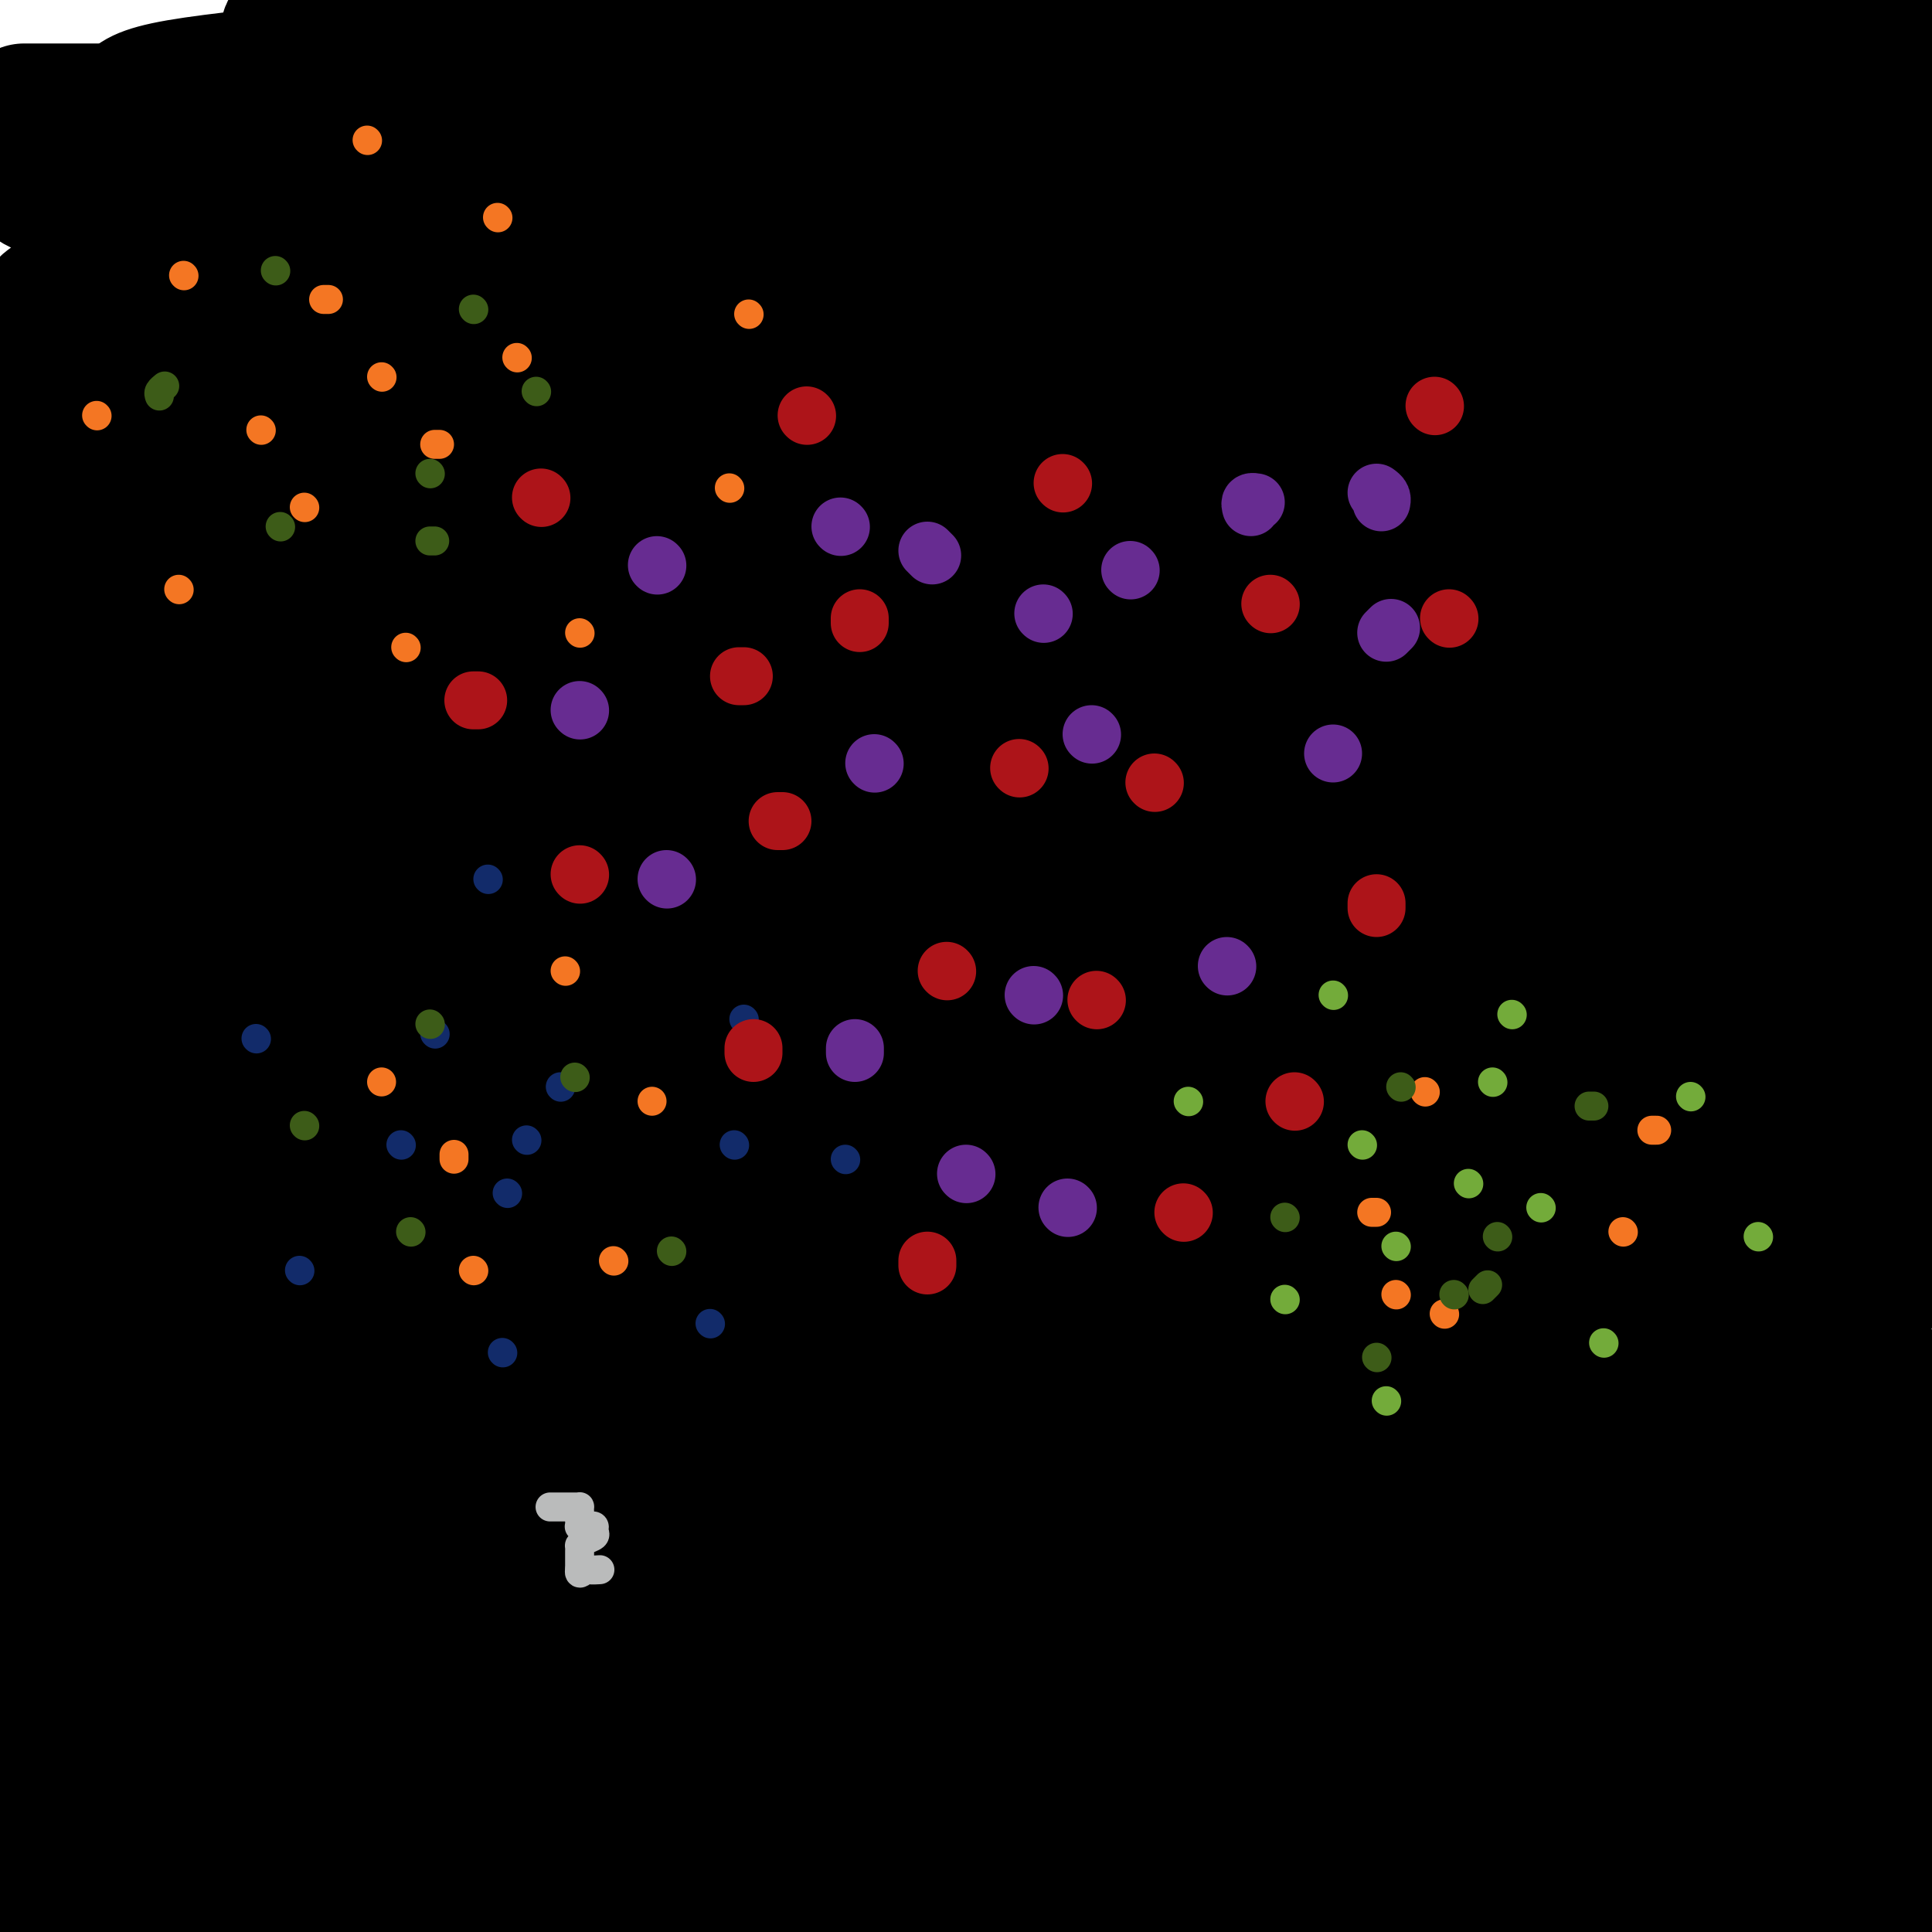 <svg viewBox='0 0 400 400' version='1.1' xmlns='http://www.w3.org/2000/svg' xmlns:xlink='http://www.w3.org/1999/xlink'><g fill='none' stroke='#000000' stroke-width='28' stroke-linecap='round' stroke-linejoin='round'><path d='M5,23c-0.013,-0.000 -0.026,-0.000 1,0c1.026,0.000 3.089,0.000 5,0c1.911,-0.000 3.668,-0.001 7,0c3.332,0.001 8.238,0.003 14,0c5.762,-0.003 12.379,-0.011 22,-1c9.621,-0.989 22.244,-2.959 36,-6c13.756,-3.041 28.645,-7.155 48,-11c19.355,-3.845 43.178,-7.423 67,-11'/><path d='M121,0c4.438,-0.244 8.876,-0.488 0,0c-8.876,0.488 -31.065,1.710 -43,3c-11.935,1.290 -13.617,2.650 -15,3c-1.383,0.350 -2.469,-0.311 -3,0c-0.531,0.311 -0.508,1.594 0,2c0.508,0.406 1.499,-0.064 7,0c5.501,0.064 15.510,0.661 27,1c11.490,0.339 24.461,0.421 40,0c15.539,-0.421 33.645,-1.344 53,-3c19.355,-1.656 39.959,-4.045 58,-6c18.041,-1.955 33.521,-3.478 49,-5'/><path d='M232,5c11.022,-0.470 22.044,-0.941 0,0c-22.044,0.941 -77.153,3.293 -109,5c-31.847,1.707 -40.431,2.768 -52,4c-11.569,1.232 -26.123,2.635 -34,4c-7.877,1.365 -9.078,2.692 -10,4c-0.922,1.308 -1.565,2.597 1,4c2.565,1.403 8.339,2.920 18,4c9.661,1.080 23.209,1.724 42,2c18.791,0.276 42.823,0.183 67,0c24.177,-0.183 48.497,-0.455 72,-1c23.503,-0.545 46.190,-1.362 69,-5c22.810,-3.638 45.743,-10.098 56,-13c10.257,-2.902 7.836,-2.247 6,-2c-1.836,0.247 -3.089,0.085 -11,0c-7.911,-0.085 -22.482,-0.094 -44,0c-21.518,0.094 -49.985,0.292 -76,0c-26.015,-0.292 -49.579,-1.075 -73,0c-23.421,1.075 -46.700,4.008 -64,7c-17.300,2.992 -28.621,6.042 -35,8c-6.379,1.958 -7.816,2.823 -10,4c-2.184,1.177 -5.113,2.668 1,4c6.113,1.332 21.270,2.507 38,3c16.730,0.493 35.033,0.304 58,0c22.967,-0.304 50.597,-0.724 76,-2c25.403,-1.276 48.581,-3.407 71,-6c22.419,-2.593 44.081,-5.647 54,-7c9.919,-1.353 8.094,-1.003 9,-1c0.906,0.003 4.541,-0.339 -4,1c-8.541,1.339 -29.258,4.359 -49,6c-19.742,1.641 -38.507,1.903 -73,2c-34.493,0.097 -84.712,0.028 -118,0c-33.288,-0.028 -49.644,-0.014 -66,0'/><path d='M42,30c-46.478,1.375 -34.172,3.812 -31,5c3.172,1.188 -2.790,1.128 -4,2c-1.210,0.872 2.332,2.676 11,4c8.668,1.324 22.462,2.169 41,3c18.538,0.831 41.818,1.648 66,2c24.182,0.352 49.265,0.239 71,0c21.735,-0.239 40.123,-0.603 52,-1c11.877,-0.397 17.244,-0.828 21,-1c3.756,-0.172 5.900,-0.086 -2,0c-7.900,0.086 -25.844,0.173 -48,1c-22.156,0.827 -48.524,2.395 -72,3c-23.476,0.605 -44.059,0.247 -64,2c-19.941,1.753 -39.238,5.619 -51,8c-11.762,2.381 -15.988,3.279 -19,4c-3.012,0.721 -4.808,1.265 -1,2c3.808,0.735 13.222,1.661 27,2c13.778,0.339 31.920,0.091 75,0c43.080,-0.091 111.099,-0.024 159,0c47.901,0.024 75.686,0.007 97,0c21.314,-0.007 36.157,-0.003 51,0'/><path d='M324,77c9.878,-0.451 19.756,-0.903 0,0c-19.756,0.903 -69.145,3.160 -111,4c-41.855,0.840 -76.176,0.264 -106,0c-29.824,-0.264 -55.150,-0.214 -73,0c-17.850,0.214 -28.224,0.593 -32,1c-3.776,0.407 -0.955,0.843 9,1c9.955,0.157 27.044,0.035 52,0c24.956,-0.035 57.778,0.018 92,0c34.222,-0.018 69.845,-0.108 103,0c33.155,0.108 63.842,0.414 85,0c21.158,-0.414 32.788,-1.548 34,-2c1.212,-0.452 -7.993,-0.223 -9,0c-1.007,0.223 6.184,0.441 -28,0c-34.184,-0.441 -109.742,-1.542 -162,-3c-52.258,-1.458 -81.217,-3.274 -108,-4c-26.783,-0.726 -51.392,-0.363 -76,0'/><path d='M12,85c-9.133,-0.333 -18.265,-0.666 0,0c18.265,0.666 63.928,2.330 102,3c38.072,0.670 68.552,0.345 113,0c44.448,-0.345 102.863,-0.712 130,0c27.137,0.712 22.995,2.502 22,4c-0.995,1.498 1.158,2.706 -9,4c-10.158,1.294 -32.626,2.676 -62,4c-29.374,1.324 -65.656,2.589 -100,3c-34.344,0.411 -66.752,-0.034 -97,-1c-30.248,-0.966 -58.336,-2.455 -76,-3c-17.664,-0.545 -24.902,-0.146 -28,0c-3.098,0.146 -2.054,0.039 -2,0c0.054,-0.039 -0.881,-0.010 29,0c29.881,0.010 90.579,-0.000 135,0c44.421,0.000 72.565,0.011 103,0c30.435,-0.011 63.163,-0.045 84,0c20.837,0.045 29.785,0.167 35,0c5.215,-0.167 6.699,-0.625 0,1c-6.699,1.625 -21.581,5.332 -46,8c-24.419,2.668 -58.373,4.296 -94,6c-35.627,1.704 -72.925,3.483 -106,4c-33.075,0.517 -61.927,-0.229 -87,0c-25.073,0.229 -46.366,1.434 -55,2c-8.634,0.566 -4.610,0.493 1,1c5.610,0.507 12.806,1.593 32,2c19.194,0.407 50.384,0.136 84,0c33.616,-0.136 69.656,-0.137 103,0c33.344,0.137 63.990,0.412 83,1c19.010,0.588 26.384,1.487 34,2c7.616,0.513 15.473,0.638 1,4c-14.473,3.362 -51.278,9.961 -87,13c-35.722,3.039 -70.361,2.520 -105,2'/><path d='M149,145c-35.267,-0.756 -70.933,-3.644 -98,-5c-27.067,-1.356 -45.533,-1.178 -64,-1'/><path d='M8,145c-7.597,-0.390 -15.194,-0.781 0,0c15.194,0.781 53.180,2.733 89,4c35.820,1.267 69.476,1.850 103,2c33.524,0.150 66.917,-0.131 89,0c22.083,0.131 32.856,0.676 38,2c5.144,1.324 4.657,3.427 -6,6c-10.657,2.573 -31.485,5.618 -59,7c-27.515,1.382 -61.715,1.103 -97,1c-35.285,-0.103 -71.653,-0.029 -100,0c-28.347,0.029 -48.674,0.015 -69,0'/><path d='M36,169c-6.570,-0.002 -13.140,-0.004 0,0c13.140,0.004 45.990,0.014 95,0c49.010,-0.014 114.180,-0.053 152,0c37.820,0.053 48.289,0.196 55,0c6.711,-0.196 9.663,-0.732 11,0c1.337,0.732 1.057,2.732 -14,4c-15.057,1.268 -44.892,1.804 -77,2c-32.108,0.196 -66.491,0.053 -102,0c-35.509,-0.053 -72.146,-0.015 -99,0c-26.854,0.015 -43.927,0.008 -61,0'/><path d='M67,178c-9.667,0.003 -19.334,0.005 0,0c19.334,-0.005 67.669,-0.019 111,0c43.331,0.019 81.660,0.071 115,0c33.340,-0.071 61.693,-0.264 77,0c15.307,0.264 17.568,0.984 17,2c-0.568,1.016 -3.964,2.327 -17,4c-13.036,1.673 -35.711,3.706 -81,5c-45.289,1.294 -113.193,1.848 -159,2c-45.807,0.152 -69.516,-0.100 -88,0c-18.484,0.100 -31.742,0.550 -45,1'/><path d='M9,199c-4.938,-0.393 -9.876,-0.785 0,0c9.876,0.785 34.568,2.748 67,4c32.432,1.252 72.606,1.791 113,2c40.394,0.209 81.009,0.086 114,0c32.991,-0.086 58.359,-0.136 73,0c14.641,0.136 18.555,0.459 14,2c-4.555,1.541 -17.580,4.300 -43,6c-25.420,1.700 -63.236,2.342 -104,3c-40.764,0.658 -84.475,1.331 -128,0c-43.525,-1.331 -86.864,-4.666 -116,-7c-29.136,-2.334 -44.068,-3.667 -59,-5'/><path d='M-1,208c-7.069,-0.228 -14.138,-0.456 0,0c14.138,0.456 49.482,1.597 106,2c56.518,0.403 134.211,0.069 183,0c48.789,-0.069 68.674,0.126 82,1c13.326,0.874 20.093,2.427 22,4c1.907,1.573 -1.044,3.167 -18,5c-16.956,1.833 -47.916,3.904 -85,5c-37.084,1.096 -80.292,1.218 -125,0c-44.708,-1.218 -90.917,-3.777 -127,-5c-36.083,-1.223 -62.042,-1.112 -88,-1'/><path d='M37,232c-9.283,-0.552 -18.566,-1.103 0,0c18.566,1.103 64.982,3.862 107,5c42.018,1.138 79.639,0.657 113,1c33.361,0.343 62.462,1.511 78,3c15.538,1.489 17.514,3.300 18,5c0.486,1.700 -0.517,3.289 -15,6c-14.483,2.711 -42.446,6.544 -72,9c-29.554,2.456 -60.699,3.534 -105,2c-44.301,-1.534 -101.759,-5.679 -129,-8c-27.241,-2.321 -24.265,-2.817 -24,-3c0.265,-0.183 -2.182,-0.052 0,0c2.182,0.052 8.992,0.026 25,0c16.008,-0.026 41.213,-0.051 71,0c29.787,0.051 64.157,0.178 97,0c32.843,-0.178 64.161,-0.661 86,0c21.839,0.661 34.200,2.466 40,5c5.800,2.534 5.037,5.798 -9,9c-14.037,3.202 -41.350,6.343 -73,9c-31.650,2.657 -67.636,4.831 -102,5c-34.364,0.169 -67.104,-1.666 -91,-4c-23.896,-2.334 -38.948,-5.167 -54,-8'/><path d='M-1,267c-4.808,0.004 -9.615,0.007 0,0c9.615,-0.007 33.654,-0.026 59,0c25.346,0.026 52.000,0.095 99,0c47.000,-0.095 114.345,-0.356 153,1c38.655,1.356 48.620,4.329 55,6c6.380,1.671 9.175,2.041 7,4c-2.175,1.959 -9.318,5.509 -32,8c-22.682,2.491 -60.902,3.925 -99,5c-38.098,1.075 -76.075,1.792 -112,2c-35.925,0.208 -69.798,-0.091 -89,0c-19.202,0.091 -23.734,0.573 -28,1c-4.266,0.427 -8.267,0.800 -2,2c6.267,1.200 22.803,3.227 49,4c26.197,0.773 62.056,0.291 99,0c36.944,-0.291 74.973,-0.393 109,0c34.027,0.393 64.051,1.279 84,2c19.949,0.721 29.821,1.276 35,2c5.179,0.724 5.665,1.616 1,3c-4.665,1.384 -14.481,3.260 -36,5c-21.519,1.740 -54.742,3.345 -89,4c-34.258,0.655 -69.551,0.361 -100,0c-30.449,-0.361 -56.053,-0.791 -75,-1c-18.947,-0.209 -31.236,-0.199 -36,0c-4.764,0.199 -2.003,0.586 1,2c3.003,1.414 6.249,3.855 19,6c12.751,2.145 35.006,3.995 61,5c25.994,1.005 55.728,1.165 86,1c30.272,-0.165 61.081,-0.655 85,0c23.919,0.655 40.947,2.454 46,5c5.053,2.546 -1.870,5.839 -3,8c-1.130,2.161 3.534,3.189 -23,5c-26.534,1.811 -84.267,4.406 -142,7'/><path d='M181,354c-42.933,0.644 -79.267,-1.244 -109,-3c-29.733,-1.756 -52.867,-3.378 -76,-5'/><path d='M0,347c-5.042,-1.003 -10.085,-2.006 0,0c10.085,2.006 35.297,7.022 61,10c25.703,2.978 51.895,3.917 94,8c42.105,4.083 100.121,11.311 130,16c29.879,4.689 31.621,6.839 35,9c3.379,2.161 8.394,4.332 0,6c-8.394,1.668 -30.197,2.834 -52,4'/><path d='M174,399c9.289,1.356 18.578,2.711 0,0c-18.578,-2.711 -65.022,-9.489 -100,-16c-34.978,-6.511 -58.489,-12.756 -82,-19'/><path d='M85,373c-9.734,-0.113 -19.469,-0.227 0,0c19.469,0.227 68.140,0.793 106,1c37.860,0.207 64.908,0.054 84,0c19.092,-0.054 30.228,-0.009 36,0c5.772,0.009 6.181,-0.016 5,0c-1.181,0.016 -3.953,0.075 -18,0c-14.047,-0.075 -39.369,-0.284 -65,0c-25.631,0.284 -51.570,1.061 -86,-1c-34.430,-2.061 -77.350,-6.961 -96,-9c-18.650,-2.039 -13.029,-1.219 -12,-1c1.029,0.219 -2.534,-0.165 -3,0c-0.466,0.165 2.164,0.880 15,1c12.836,0.120 35.878,-0.354 62,0c26.122,0.354 55.322,1.535 83,3c27.678,1.465 53.832,3.215 71,5c17.168,1.785 25.351,3.606 34,6c8.649,2.394 17.765,5.359 0,8c-17.765,2.641 -62.412,4.956 -98,5c-35.588,0.044 -62.116,-2.184 -90,-7c-27.884,-4.816 -57.123,-12.220 -77,-17c-19.877,-4.780 -30.394,-6.937 -36,-8c-5.606,-1.063 -6.303,-1.031 -7,-1'/><path d='M44,364c-8.255,-0.433 -16.509,-0.866 0,0c16.509,0.866 57.782,3.031 93,5c35.218,1.969 64.381,3.742 96,8c31.619,4.258 65.695,10.999 80,14c14.305,3.001 8.838,2.260 3,3c-5.838,0.740 -12.048,2.961 -32,4c-19.952,1.039 -53.647,0.897 -88,-1c-34.353,-1.897 -69.364,-5.549 -102,-11c-32.636,-5.451 -62.896,-12.700 -82,-17c-19.104,-4.300 -27.052,-5.650 -35,-7'/><path d='M90,378c-9.716,-0.754 -19.432,-1.509 0,0c19.432,1.509 68.013,5.281 110,8c41.987,2.719 77.381,4.386 109,5c31.619,0.614 59.463,0.175 75,0c15.537,-0.175 18.769,-0.088 22,0'/><path d='M367,391c8.360,0.726 16.720,1.452 0,0c-16.720,-1.452 -58.520,-5.083 -95,-9c-36.480,-3.917 -67.641,-8.121 -101,-12c-33.359,-3.879 -68.916,-7.432 -84,-9c-15.084,-1.568 -9.695,-1.152 -6,-1c3.695,0.152 5.697,0.041 16,0c10.303,-0.041 28.907,-0.011 55,0c26.093,0.011 59.674,0.003 94,0c34.326,-0.003 69.395,-0.001 96,0c26.605,0.001 44.744,0.000 54,0c9.256,-0.000 9.628,-0.000 10,0'/><path d='M295,355c9.499,1.423 18.997,2.847 0,0c-18.997,-2.847 -66.491,-9.964 -105,-16c-38.509,-6.036 -68.033,-10.990 -83,-13c-14.967,-2.010 -15.378,-1.074 -18,-1c-2.622,0.074 -7.454,-0.712 -6,-1c1.454,-0.288 9.196,-0.077 22,0c12.804,0.077 30.671,0.020 70,0c39.329,-0.020 100.119,-0.002 137,0c36.881,0.002 49.852,-0.013 58,0c8.148,0.013 11.474,0.053 13,1c1.526,0.947 1.251,2.801 -9,4c-10.251,1.199 -30.478,1.742 -57,3c-26.522,1.258 -59.337,3.232 -90,2c-30.663,-1.232 -59.172,-5.669 -82,-10c-22.828,-4.331 -39.975,-8.555 -47,-10c-7.025,-1.445 -3.927,-0.111 -1,0c2.927,0.111 5.682,-1.003 13,-3c7.318,-1.997 19.200,-4.879 52,-14c32.800,-9.121 86.519,-24.482 122,-34c35.481,-9.518 52.723,-13.192 66,-17c13.277,-3.808 22.590,-7.751 27,-10c4.410,-2.249 3.916,-2.804 4,-3c0.084,-0.196 0.744,-0.035 1,0c0.256,0.035 0.107,-0.058 0,2c-0.107,2.058 -0.174,6.265 -1,11c-0.826,4.735 -2.413,9.998 -3,15c-0.587,5.002 -0.175,9.744 0,13c0.175,3.256 0.113,5.027 0,6c-0.113,0.973 -0.278,1.147 0,1c0.278,-0.147 0.998,-0.617 2,-3c1.002,-2.383 2.286,-6.681 3,-13c0.714,-6.319 0.857,-14.660 1,-23'/><path d='M384,242c-0.402,-9.391 -1.908,-21.369 -6,-37c-4.092,-15.631 -10.772,-34.915 -17,-52c-6.228,-17.085 -12.006,-31.972 -16,-44c-3.994,-12.028 -6.205,-21.198 -7,-25c-0.795,-3.802 -0.175,-2.238 0,-2c0.175,0.238 -0.096,-0.852 0,1c0.096,1.852 0.560,6.645 3,16c2.440,9.355 6.856,23.274 11,40c4.144,16.726 8.016,36.261 13,53c4.984,16.739 11.078,30.681 16,41c4.922,10.319 8.670,17.013 11,21c2.330,3.987 3.243,5.266 4,6c0.757,0.734 1.359,0.924 2,1c0.641,0.076 1.320,0.038 2,0'/><path d='M393,82c0.350,1.247 0.701,2.495 0,0c-0.701,-2.495 -2.453,-8.732 -3,-11c-0.547,-2.268 0.111,-0.567 0,3c-0.111,3.567 -0.991,8.999 0,17c0.991,8.001 3.855,18.572 7,30c3.145,11.428 6.573,23.714 10,36'/><path d='M399,96c0.790,1.929 1.581,3.858 0,0c-1.581,-3.858 -5.532,-13.502 -7,-17c-1.468,-3.498 -0.453,-0.850 0,0c0.453,0.850 0.342,-0.097 0,0c-0.342,0.097 -0.917,1.237 -1,5c-0.083,3.763 0.325,10.147 1,17c0.675,6.853 1.618,14.174 2,22c0.382,7.826 0.202,16.158 0,27c-0.202,10.842 -0.425,24.195 0,30c0.425,5.805 1.499,4.063 2,4c0.501,-0.063 0.429,1.553 1,0c0.571,-1.553 1.786,-6.277 3,-11'/><path d='M395,91c0.626,1.958 1.251,3.916 0,0c-1.251,-3.916 -4.379,-13.704 -6,-19c-1.621,-5.296 -1.735,-6.098 -2,-7c-0.265,-0.902 -0.682,-1.904 0,3c0.682,4.904 2.462,15.715 3,26c0.538,10.285 -0.164,20.043 0,33c0.164,12.957 1.196,29.112 2,45c0.804,15.888 1.380,31.508 2,41c0.620,9.492 1.284,12.855 2,15c0.716,2.145 1.483,3.073 2,3c0.517,-0.073 0.784,-1.148 1,-6c0.216,-4.852 0.381,-13.481 -1,-24c-1.381,-10.519 -4.307,-22.927 -9,-42c-4.693,-19.073 -11.153,-44.809 -15,-59c-3.847,-14.191 -5.083,-16.835 -6,-19c-0.917,-2.165 -1.517,-3.851 -2,-5c-0.483,-1.149 -0.850,-1.761 -1,0c-0.150,1.761 -0.082,5.896 0,12c0.082,6.104 0.179,14.179 0,22c-0.179,7.821 -0.633,15.389 -2,23c-1.367,7.611 -3.649,15.266 -5,20c-1.351,4.734 -1.773,6.546 -2,8c-0.227,1.454 -0.258,2.550 0,0c0.258,-2.550 0.804,-8.745 1,-16c0.196,-7.255 0.041,-15.571 0,-24c-0.041,-8.429 0.031,-16.972 0,-25c-0.031,-8.028 -0.164,-15.540 0,-22c0.164,-6.460 0.627,-11.869 1,-16c0.373,-4.131 0.657,-6.984 1,-9c0.343,-2.016 0.746,-3.197 1,-4c0.254,-0.803 0.358,-1.230 -4,0c-4.358,1.230 -13.179,4.115 -22,7'/><path d='M334,52c-10.294,2.639 -23.029,5.738 -35,9c-11.971,3.262 -23.178,6.687 -31,9c-7.822,2.313 -12.258,3.515 -14,4c-1.742,0.485 -0.788,0.255 0,0c0.788,-0.255 1.411,-0.534 1,-1c-0.411,-0.466 -1.856,-1.117 3,-3c4.856,-1.883 16.014,-4.996 27,-8c10.986,-3.004 21.800,-5.898 35,-9c13.200,-3.102 28.785,-6.412 41,-9c12.215,-2.588 21.062,-4.454 27,-6c5.938,-1.546 8.969,-2.773 12,-4'/><path d='M379,30c3.902,-0.195 7.805,-0.390 0,0c-7.805,0.390 -27.317,1.365 -45,2c-17.683,0.635 -33.539,0.929 -47,2c-13.461,1.071 -24.529,2.918 -32,4c-7.471,1.082 -11.345,1.400 -13,2c-1.655,0.600 -1.092,1.482 2,1c3.092,-0.482 8.711,-2.330 16,-5c7.289,-2.670 16.248,-6.164 27,-9c10.752,-2.836 23.297,-5.015 33,-7c9.703,-1.985 16.564,-3.775 22,-6c5.436,-2.225 9.448,-4.884 11,-6c1.552,-1.116 0.643,-0.690 1,-1c0.357,-0.310 1.978,-1.358 0,0c-1.978,1.358 -7.557,5.122 -11,8c-3.443,2.878 -4.749,4.872 -6,7c-1.251,2.128 -2.445,4.391 -3,6c-0.555,1.609 -0.470,2.564 0,2c0.470,-0.564 1.325,-2.648 2,-4c0.675,-1.352 1.171,-1.971 2,-3c0.829,-1.029 1.993,-2.469 4,-5c2.007,-2.531 4.859,-6.152 9,-10c4.141,-3.848 9.570,-7.924 15,-12'/><path d='M384,1c0.057,-0.365 0.113,-0.730 0,0c-0.113,0.730 -0.396,2.555 -1,4c-0.604,1.445 -1.530,2.511 -2,4c-0.470,1.489 -0.486,3.403 -1,5c-0.514,1.597 -1.526,2.877 -2,4c-0.474,1.123 -0.408,2.088 0,2c0.408,-0.088 1.159,-1.228 2,-3c0.841,-1.772 1.772,-4.176 3,-6c1.228,-1.824 2.754,-3.068 4,-5c1.246,-1.932 2.213,-4.552 3,-6c0.787,-1.448 1.393,-1.724 2,-2'/><path d='M392,2c0.114,-0.842 0.228,-1.684 0,0c-0.228,1.684 -0.797,5.893 -1,11c-0.203,5.107 -0.038,11.110 0,16c0.038,4.890 -0.050,8.665 1,12c1.050,3.335 3.237,6.231 4,8c0.763,1.769 0.101,2.412 0,3c-0.101,0.588 0.357,1.120 1,0c0.643,-1.120 1.469,-3.891 2,-6c0.531,-2.109 0.765,-3.554 1,-5'/><path d='M399,23c0.526,-0.704 1.051,-1.408 0,0c-1.051,1.408 -3.679,4.929 -6,10c-2.321,5.071 -4.336,11.693 -6,19c-1.664,7.307 -2.978,15.300 -4,27c-1.022,11.700 -1.752,27.108 -2,45c-0.248,17.892 -0.013,38.268 0,57c0.013,18.732 -0.197,35.820 0,49c0.197,13.180 0.800,22.454 2,31c1.200,8.546 2.997,16.366 4,20c1.003,3.634 1.211,3.083 1,4c-0.211,0.917 -0.842,3.303 0,5c0.842,1.697 3.157,2.705 4,4c0.843,1.295 0.215,2.876 0,4c-0.215,1.124 -0.016,1.791 0,2c0.016,0.209 -0.153,-0.041 0,0c0.153,0.041 0.626,0.375 1,1c0.374,0.625 0.650,1.543 1,2c0.350,0.457 0.774,0.452 1,2c0.226,1.548 0.253,4.647 1,7c0.747,2.353 2.213,3.958 3,5c0.787,1.042 0.893,1.521 1,2'/><path d='M396,335c0.535,0.895 1.070,1.789 0,0c-1.070,-1.789 -3.744,-6.263 -6,-10c-2.256,-3.737 -4.093,-6.739 -5,-8c-0.907,-1.261 -0.885,-0.781 -1,0c-0.115,0.781 -0.367,1.863 0,5c0.367,3.137 1.351,8.328 2,14c0.649,5.672 0.961,11.825 1,20c0.039,8.175 -0.195,18.373 0,25c0.195,6.627 0.821,9.685 1,11c0.179,1.315 -0.088,0.888 0,1c0.088,0.112 0.532,0.763 1,1c0.468,0.237 0.958,0.061 1,0c0.042,-0.061 -0.366,-0.005 0,-2c0.366,-1.995 1.507,-6.039 0,-12c-1.507,-5.961 -5.660,-13.837 -8,-18c-2.340,-4.163 -2.865,-4.614 -4,-5c-1.135,-0.386 -2.878,-0.709 -4,-1c-1.122,-0.291 -1.623,-0.550 -3,0c-1.377,0.550 -3.630,1.910 -6,4c-2.370,2.090 -4.858,4.909 -9,7c-4.142,2.091 -9.938,3.455 -15,6c-5.062,2.545 -9.391,6.272 -12,9c-2.609,2.728 -3.497,4.455 -4,5c-0.503,0.545 -0.621,-0.094 -1,0c-0.379,0.094 -1.020,0.922 2,-1c3.020,-1.922 9.702,-6.592 15,-10c5.298,-3.408 9.214,-5.553 13,-7c3.786,-1.447 7.442,-2.197 11,-3c3.558,-0.803 7.016,-1.658 9,-2c1.984,-0.342 2.492,-0.171 3,0'/><path d='M377,364c3.899,-1.020 2.146,-1.070 1,0c-1.146,1.070 -1.684,3.260 -4,5c-2.316,1.740 -6.411,3.028 -13,5c-6.589,1.972 -15.673,4.626 -21,6c-5.327,1.374 -6.896,1.466 -8,1c-1.104,-0.466 -1.742,-1.490 0,-3c1.742,-1.510 5.865,-3.506 11,-5c5.135,-1.494 11.280,-2.484 17,-4c5.720,-1.516 11.013,-3.557 15,-5c3.987,-1.443 6.668,-2.289 8,-4c1.332,-1.711 1.315,-4.288 2,-7c0.685,-2.712 2.070,-5.558 -1,-13c-3.070,-7.442 -10.597,-19.481 -16,-28c-5.403,-8.519 -8.682,-13.517 -12,-18c-3.318,-4.483 -6.673,-8.451 -9,-12c-2.327,-3.549 -3.625,-6.680 -4,-9c-0.375,-2.320 0.173,-3.829 0,-6c-0.173,-2.171 -1.068,-5.002 0,-8c1.068,-2.998 4.100,-6.161 6,-8c1.900,-1.839 2.667,-2.353 3,-3c0.333,-0.647 0.231,-1.427 0,-1c-0.231,0.427 -0.591,2.060 -1,3c-0.409,0.940 -0.866,1.188 -2,2c-1.134,0.812 -2.943,2.187 -4,3c-1.057,0.813 -1.361,1.065 -1,1c0.361,-0.065 1.389,-0.447 4,-2c2.611,-1.553 6.806,-4.276 11,-7'/><path d='M359,247c5.864,-3.299 13.523,-7.548 18,-10c4.477,-2.452 5.770,-3.108 6,-3c0.230,0.108 -0.605,0.980 -2,3c-1.395,2.020 -3.349,5.187 -7,9c-3.651,3.813 -8.998,8.270 -16,14c-7.002,5.730 -15.661,12.733 -29,20c-13.339,7.267 -31.360,14.799 -47,20c-15.640,5.201 -28.899,8.071 -55,10c-26.101,1.929 -65.043,2.918 -88,3c-22.957,0.082 -29.927,-0.744 -36,-1c-6.073,-0.256 -11.249,0.056 -15,0c-3.751,-0.056 -6.078,-0.482 -10,0c-3.922,0.482 -9.439,1.870 -15,4c-5.561,2.130 -11.168,5.003 -17,7c-5.832,1.997 -11.890,3.120 -16,4c-4.110,0.880 -6.271,1.517 -7,2c-0.729,0.483 -0.027,0.812 0,1c0.027,0.188 -0.623,0.235 -1,0c-0.377,-0.235 -0.483,-0.754 -1,-1c-0.517,-0.246 -1.447,-0.220 -2,0c-0.553,0.220 -0.729,0.634 -1,1c-0.271,0.366 -0.635,0.683 -1,1'/><path d='M17,331c-10.094,2.897 -4.829,0.641 -3,0c1.829,-0.641 0.221,0.333 1,0c0.779,-0.333 3.944,-1.972 7,-4c3.056,-2.028 6.003,-4.446 8,-6c1.997,-1.554 3.042,-2.245 4,-3c0.958,-0.755 1.827,-1.573 2,-2c0.173,-0.427 -0.352,-0.461 -1,0c-0.648,0.461 -1.419,1.417 -3,2c-1.581,0.583 -3.972,0.794 -5,1c-1.028,0.206 -0.691,0.409 -1,0c-0.309,-0.409 -1.262,-1.429 -3,-2c-1.738,-0.571 -4.259,-0.692 -6,-1c-1.741,-0.308 -2.702,-0.803 -3,-1c-0.298,-0.197 0.067,-0.095 0,0c-0.067,0.095 -0.565,0.182 -1,0c-0.435,-0.182 -0.806,-0.635 -1,-1c-0.194,-0.365 -0.209,-0.643 0,-1c0.209,-0.357 0.643,-0.792 1,-1c0.357,-0.208 0.638,-0.187 1,0c0.362,0.187 0.804,0.540 1,1c0.196,0.460 0.147,1.026 1,2c0.853,0.974 2.608,2.355 4,4c1.392,1.645 2.420,3.554 3,5c0.580,1.446 0.712,2.429 1,3c0.288,0.571 0.731,0.731 1,1c0.269,0.269 0.362,0.648 0,1c-0.362,0.352 -1.181,0.676 -2,1'/><path d='M23,330c0.467,1.881 0.135,1.085 0,1c-0.135,-0.085 -0.074,0.543 0,1c0.074,0.457 0.162,0.743 0,1c-0.162,0.257 -0.573,0.486 0,1c0.573,0.514 2.129,1.315 5,2c2.871,0.685 7.057,1.255 12,2c4.943,0.745 10.643,1.664 17,2c6.357,0.336 13.372,0.090 23,0c9.628,-0.090 21.870,-0.024 34,0c12.130,0.024 24.150,0.006 34,0c9.850,-0.006 17.531,-0.002 21,0c3.469,0.002 2.727,0.001 3,0c0.273,-0.001 1.562,-0.001 2,0c0.438,0.001 0.024,0.002 -1,0c-1.024,-0.002 -2.657,-0.008 -4,0c-1.343,0.008 -2.394,0.031 -6,0c-3.606,-0.031 -9.765,-0.115 -16,0c-6.235,0.115 -12.546,0.430 -18,0c-5.454,-0.430 -10.050,-1.603 -12,-2c-1.950,-0.397 -1.254,-0.016 -1,0c0.254,0.016 0.065,-0.334 3,-1c2.935,-0.666 8.995,-1.649 19,-2c10.005,-0.351 23.955,-0.070 41,0c17.045,0.070 37.186,-0.073 57,0c19.814,0.073 39.301,0.360 57,1c17.699,0.640 33.611,1.634 45,3c11.389,1.366 18.254,3.105 22,4c3.746,0.895 4.373,0.948 5,1'/><path d='M365,344c5.782,0.915 6.736,0.704 -1,0c-7.736,-0.704 -24.161,-1.901 -38,-2c-13.839,-0.099 -25.093,0.901 -38,0c-12.907,-0.901 -27.467,-3.701 -38,-5c-10.533,-1.299 -17.038,-1.096 -21,-1c-3.962,0.096 -5.380,0.086 -6,0c-0.620,-0.086 -0.441,-0.247 0,0c0.441,0.247 1.145,0.901 4,2c2.855,1.099 7.861,2.642 18,4c10.139,1.358 25.410,2.532 33,3c7.590,0.468 7.500,0.232 10,0c2.500,-0.232 7.589,-0.458 9,-1c1.411,-0.542 -0.855,-1.401 -10,-3c-9.145,-1.599 -25.169,-3.940 -46,-8c-20.831,-4.060 -46.470,-9.841 -74,-17c-27.530,-7.159 -56.950,-15.697 -82,-23c-25.050,-7.303 -45.728,-13.372 -61,-17c-15.272,-3.628 -25.136,-4.814 -35,-6'/><path d='M14,229c-1.383,0.091 -2.767,0.181 0,0c2.767,-0.181 9.684,-0.634 13,-1c3.316,-0.366 3.029,-0.645 3,0c-0.029,0.645 0.198,2.214 -2,4c-2.198,1.786 -6.823,3.789 -12,5c-5.177,1.211 -10.908,1.632 -15,2c-4.092,0.368 -6.546,0.684 -9,1'/><path d='M-1,240c0.250,-0.833 0.500,-1.667 0,0c-0.500,1.667 -1.750,5.833 -3,10'/><path d='M14,286c-1.322,0.086 -2.643,0.172 0,0c2.643,-0.172 9.252,-0.603 13,0c3.748,0.603 4.637,2.239 5,4c0.363,1.761 0.200,3.647 -2,6c-2.200,2.353 -6.439,5.172 -11,7c-4.561,1.828 -9.446,2.665 -14,4c-4.554,1.335 -8.777,3.167 -13,5'/><path d='M13,330c-1.038,-0.612 -2.075,-1.223 0,0c2.075,1.223 7.263,4.281 10,6c2.737,1.719 3.022,2.100 3,3c-0.022,0.900 -0.352,2.319 -4,4c-3.648,1.681 -10.614,3.623 -17,5c-6.386,1.377 -12.193,2.188 -18,3'/><path d='M3,360c-1.092,-0.198 -2.185,-0.397 0,0c2.185,0.397 7.646,1.388 10,2c2.354,0.612 1.601,0.843 1,1c-0.601,0.157 -1.048,0.240 -2,1c-0.952,0.760 -2.407,2.197 -3,3c-0.593,0.803 -0.322,0.971 0,2c0.322,1.029 0.696,2.918 2,4c1.304,1.082 3.538,1.355 6,2c2.462,0.645 5.152,1.661 8,2c2.848,0.339 5.855,-0.000 8,1c2.145,1.000 3.430,3.340 4,4c0.570,0.660 0.427,-0.359 0,0c-0.427,0.359 -1.137,2.095 -3,4c-1.863,1.905 -4.878,3.978 -8,5c-3.122,1.022 -6.349,0.992 -8,1c-1.651,0.008 -1.726,0.055 -2,0c-0.274,-0.055 -0.748,-0.211 -1,0c-0.252,0.211 -0.283,0.789 0,1c0.283,0.211 0.879,0.056 3,0c2.121,-0.056 5.768,-0.014 10,0c4.232,0.014 9.048,-0.002 12,0c2.952,0.002 4.040,0.020 5,0c0.960,-0.020 1.794,-0.077 -1,0c-2.794,0.077 -9.214,0.290 -15,0c-5.786,-0.290 -10.939,-1.083 -16,-2c-5.061,-0.917 -10.031,-1.959 -15,-3'/><path d='M2,390c-2.003,0.394 -4.005,0.787 0,0c4.005,-0.787 14.018,-2.755 22,-4c7.982,-1.245 13.932,-1.768 21,-2c7.068,-0.232 15.252,-0.173 23,0c7.748,0.173 15.059,0.459 20,1c4.941,0.541 7.512,1.337 9,2c1.488,0.663 1.895,1.194 1,2c-0.895,0.806 -3.091,1.887 -8,3c-4.909,1.113 -12.532,2.260 -20,3c-7.468,0.740 -14.782,1.075 -24,0c-9.218,-1.075 -20.341,-3.559 -25,-5c-4.659,-1.441 -2.854,-1.840 -2,-2c0.854,-0.160 0.758,-0.081 1,0c0.242,0.081 0.821,0.163 3,0c2.179,-0.163 5.959,-0.573 11,-1c5.041,-0.427 11.342,-0.871 22,-1c10.658,-0.129 25.672,0.058 41,0c15.328,-0.058 30.971,-0.360 59,0c28.029,0.360 68.444,1.383 93,0c24.556,-1.383 33.254,-5.171 39,-7c5.746,-1.829 8.540,-1.698 10,-2c1.460,-0.302 1.586,-1.037 0,-1c-1.586,0.037 -4.883,0.847 -13,2c-8.117,1.153 -21.054,2.649 -35,4c-13.946,1.351 -28.900,2.557 -43,3c-14.100,0.443 -27.346,0.122 -38,0c-10.654,-0.122 -18.716,-0.044 -23,0c-4.284,0.044 -4.792,0.056 -5,0c-0.208,-0.056 -0.118,-0.180 3,0c3.118,0.180 9.262,0.664 18,1c8.738,0.336 20.068,0.525 35,1c14.932,0.475 33.466,1.238 52,2'/><path d='M249,389c26.660,0.623 39.311,0.182 54,0c14.689,-0.182 31.414,-0.104 44,0c12.586,0.104 21.031,0.235 27,0c5.969,-0.235 9.463,-0.834 11,-1c1.537,-0.166 1.118,0.102 1,0c-0.118,-0.102 0.064,-0.574 -2,0c-2.064,0.574 -6.375,2.194 -10,3c-3.625,0.806 -6.566,0.798 -9,1c-2.434,0.202 -4.362,0.615 -5,1c-0.638,0.385 0.015,0.742 0,1c-0.015,0.258 -0.696,0.416 -2,1c-1.304,0.584 -3.230,1.596 -4,2c-0.770,0.404 -0.385,0.202 0,0'/></g>
<g fill='none' stroke='#122B6A' stroke-width='6' stroke-linecap='round' stroke-linejoin='round'><path d='M101,182c0.000,0.000 0.100,0.100 0.1,0.1'/><path d='M53,215c0.000,0.000 0.100,0.100 0.1,0.1'/><path d='M62,263c0.000,0.000 0.100,0.100 0.1,0.1'/><path d='M104,280c0.000,0.000 0.100,0.100 0.1,0.1'/><path d='M147,274c0.000,0.000 0.100,0.100 0.1,0.1'/><path d='M175,240c0.000,0.000 0.100,0.100 0.1,0.1'/><path d='M154,211c0.000,0.000 0.100,0.100 0.1,0.1'/><path d='M90,214c0.000,0.000 0.100,0.100 0.1,0.1'/><path d='M83,237c0.000,0.000 0.100,0.100 0.1,0.1'/><path d='M105,247c0.000,0.000 0.100,0.100 0.1,0.1'/><path d='M152,237c0.000,0.000 0.100,0.100 0.1,0.1'/><path d='M116,225c0.000,0.000 0.100,0.100 0.1,0.1'/><path d='M109,236c0.000,0.000 0.100,0.100 0.1,0.1'/></g>
<g fill='none' stroke='#AD1419' stroke-width='12' stroke-linecap='round' stroke-linejoin='round'><path d='M167,86c0.000,0.000 0.100,0.100 0.1,0.1'/><path d='M112,103c0.000,0.000 0.100,0.100 0.1,0.1'/><path d='M99,145c-0.417,0.000 -0.833,0.000 -1,0c-0.167,0.000 -0.083,0.000 0,0'/><path d='M120,181c0.000,0.000 0.100,0.100 0.1,0.1'/><path d='M156,217c0.000,0.417 0.000,0.833 0,1c0.000,0.167 0.000,0.083 0,0'/><path d='M192,261c0.000,0.417 0.000,0.833 0,1c0.000,0.167 0.000,0.083 0,0'/><path d='M245,251c0.000,0.000 0.100,0.100 0.1,0.1'/><path d='M268,228c0.000,0.000 0.100,0.100 0.1,0.1'/><path d='M285,188c0.000,-0.417 0.000,-0.833 0,-1c0.000,-0.167 0.000,-0.083 0,0'/><path d='M300,128c0.000,0.000 0.100,0.100 0.1,0.1'/><path d='M297,84c0.000,0.000 0.100,0.100 0.1,0.1'/><path d='M220,100c0.000,0.000 0.100,0.100 0.1,0.1'/><path d='M178,129c0.000,-0.417 0.000,-0.833 0,-1c0.000,-0.167 0.000,-0.083 0,0'/><path d='M154,140c-0.417,0.000 -0.833,0.000 -1,0c-0.167,0.000 -0.083,0.000 0,0'/><path d='M161,170c0.417,0.000 0.833,0.000 1,0c0.167,0.000 0.083,0.000 0,0'/><path d='M196,201c0.000,0.000 0.100,0.100 0.1,0.1'/><path d='M227,207c0.000,0.000 0.100,0.100 0.1,0.1'/><path d='M239,162c0.000,0.000 0.100,0.100 0.1,0.1'/><path d='M263,125c0.000,0.000 0.100,0.100 0.1,0.1'/><path d='M211,159c0.000,0.000 0.100,0.100 0.1,0.1'/></g>
<g fill='none' stroke='#73AB3A' stroke-width='6' stroke-linecap='round' stroke-linejoin='round'><path d='M313,210c0.000,0.000 0.100,0.100 0.1,0.1'/><path d='M276,206c0.000,0.000 0.100,0.100 0.1,0.1'/><path d='M246,228c0.000,0.000 0.100,0.100 0.1,0.1'/><path d='M266,269c0.000,0.000 0.100,0.100 0.1,0.1'/><path d='M287,290c0.000,0.000 0.100,0.100 0.1,0.1'/><path d='M332,278c0.000,0.000 0.100,0.100 0.1,0.1'/><path d='M364,256c0.000,0.000 0.100,0.100 0.1,0.1'/><path d='M350,227c0.000,0.000 0.100,0.100 0.1,0.1'/><path d='M309,224c0.000,0.000 0.100,0.100 0.1,0.1'/><path d='M282,237c0.000,0.000 0.100,0.100 0.1,0.1'/><path d='M289,258c0.000,0.000 0.100,0.100 0.1,0.1'/><path d='M319,250c0.000,0.000 0.100,0.100 0.1,0.1'/><path d='M304,245c0.000,0.000 0.100,0.100 0.1,0.1'/></g>
<g fill='none' stroke='#F47623' stroke-width='6' stroke-linecap='round' stroke-linejoin='round'><path d='M76,29c0.000,0.000 0.100,0.100 0.1,0.1'/><path d='M38,57c0.000,0.000 0.100,0.100 0.1,0.1'/><path d='M20,86c0.000,0.000 0.100,0.100 0.1,0.1'/><path d='M37,122c0.000,0.000 0.100,0.100 0.1,0.1'/><path d='M84,134c0.000,0.000 0.100,0.100 0.1,0.1'/><path d='M120,131c0.000,0.000 0.100,0.100 0.1,0.1'/><path d='M151,101c0.000,0.000 0.100,0.100 0.1,0.1'/><path d='M155,65c0.000,0.000 0.100,0.100 0.1,0.1'/><path d='M103,45c0.000,0.000 0.100,0.100 0.1,0.1'/><path d='M79,78c0.000,0.000 0.100,0.100 0.1,0.1'/><path d='M90,92c0.417,0.000 0.833,0.000 1,0c0.167,0.000 0.083,0.000 0,0'/><path d='M63,105c0.000,0.000 0.100,0.100 0.1,0.1'/><path d='M54,89c0.000,0.000 0.100,0.100 0.1,0.1'/><path d='M67,62c0.417,0.000 0.833,0.000 1,0c0.167,0.000 0.083,0.000 0,0'/><path d='M107,74c0.000,0.000 0.100,0.100 0.1,0.1'/><path d='M127,261c0.000,0.000 0.100,0.100 0.1,0.1'/><path d='M98,263c0.000,0.000 0.100,0.100 0.1,0.1'/><path d='M94,240c0.000,-0.417 0.000,-0.833 0,-1c0.000,-0.167 0.000,-0.083 0,0'/><path d='M79,224c0.000,0.000 0.000,0.000 0,0c0.000,0.000 0.000,0.000 0,0'/><path d='M117,201c0.000,0.000 0.100,0.100 0.1,0.1'/><path d='M135,228c0.000,0.000 0.000,0.000 0,0c0.000,0.000 0.000,0.000 0,0'/><path d='M285,251c-0.417,0.000 -0.833,0.000 -1,0c-0.167,0.000 -0.083,0.000 0,0'/><path d='M299,272c0.000,0.000 0.100,0.100 0.1,0.1'/><path d='M336,255c0.000,0.000 0.100,0.100 0.1,0.1'/><path d='M343,234c-0.417,0.000 -0.833,0.000 -1,0c-0.167,0.000 -0.083,0.000 0,0'/><path d='M295,226c0.000,0.000 0.100,0.100 0.1,0.1'/><path d='M289,268c0.000,0.000 0.100,0.100 0.1,0.1'/></g>
<g fill='none' stroke='#3D5C18' stroke-width='6' stroke-linecap='round' stroke-linejoin='round'><path d='M85,255c0.000,0.000 0.100,0.100 0.1,0.1'/><path d='M63,233c0.000,0.000 0.100,0.100 0.1,0.1'/><path d='M89,212c0.000,0.000 0.100,0.100 0.1,0.1'/><path d='M119,223c0.000,0.000 0.100,0.100 0.1,0.1'/><path d='M139,259c0.000,0.000 0.100,0.100 0.1,0.1'/><path d='M90,112c-0.417,0.000 -0.833,0.000 -1,0c-0.167,0.000 -0.083,0.000 0,0'/><path d='M58,109c0.000,0.000 0.100,0.100 0.1,0.1'/><path d='M33,82c-0.111,-0.311 -0.222,-0.622 0,-1c0.222,-0.378 0.778,-0.822 1,-1c0.222,-0.178 0.111,-0.089 0,0'/><path d='M57,56c0.000,0.000 0.100,0.100 0.1,0.1'/><path d='M98,64c0.000,0.000 0.100,0.100 0.1,0.1'/><path d='M111,81c0.000,0.000 0.100,0.100 0.1,0.1'/><path d='M89,98c0.000,0.000 0.100,0.100 0.1,0.1'/><path d='M301,268c0.000,0.000 0.100,0.100 0.1,0.1'/><path d='M285,281c0.000,0.000 0.100,0.100 0.1,0.1'/><path d='M266,252c0.000,0.000 0.100,0.100 0.1,0.1'/><path d='M290,225c0.000,0.000 0.100,0.100 0.1,0.1'/><path d='M329,229c0.417,0.000 0.833,0.000 1,0c0.167,0.000 0.083,0.000 0,0'/><path d='M310,256c0.000,0.000 0.100,0.100 0.1,0.1'/><path d='M308,266c-0.417,0.417 -0.833,0.833 -1,1c-0.167,0.167 -0.083,0.083 0,0'/></g>
<g fill='none' stroke='#672C91' stroke-width='12' stroke-linecap='round' stroke-linejoin='round'><path d='M200,243c0.000,0.000 0.100,0.100 0.1,0.1'/><path d='M177,218c0.000,-0.417 0.000,-0.833 0,-1c0.000,-0.167 0.000,-0.083 0,0'/><path d='M138,182c0.000,0.000 0.100,0.100 0.1,0.1'/><path d='M120,147c0.000,0.000 0.100,0.100 0.1,0.1'/><path d='M136,117c0.000,0.000 0.100,0.100 0.1,0.1'/><path d='M174,109c0.000,0.000 0.100,0.100 0.1,0.1'/><path d='M192,114c0.417,0.417 0.833,0.833 1,1c0.167,0.167 0.083,0.083 0,0'/><path d='M216,127c0.000,0.000 0.100,0.100 0.1,0.1'/><path d='M234,118c0.000,0.000 0.100,0.100 0.1,0.1'/><path d='M259,105c-0.111,-0.422 -0.222,-0.844 0,-1c0.222,-0.156 0.778,-0.044 1,0c0.222,0.044 0.111,0.022 0,0'/><path d='M285,102c0.422,0.311 0.844,0.622 1,1c0.156,0.378 0.044,0.822 0,1c-0.044,0.178 -0.022,0.089 0,0'/><path d='M288,130c-0.417,0.417 -0.833,0.833 -1,1c-0.167,0.167 -0.083,0.083 0,0'/><path d='M276,156c0.000,0.000 0.000,0.000 0,0c0.000,0.000 0.000,0.000 0,0'/><path d='M254,200c0.000,0.000 0.100,0.100 0.1,0.1'/><path d='M221,250c0.000,0.000 0.100,0.100 0.1,0.1'/><path d='M214,206c0.000,0.000 0.100,0.100 0.1,0.1'/><path d='M181,158c0.000,0.000 0.100,0.100 0.1,0.1'/><path d='M226,152c0.000,0.000 0.100,0.100 0.1,0.1'/></g>
<g fill='none' stroke='#BABBBB' stroke-width='6' stroke-linecap='round' stroke-linejoin='round'><path d='M114,312c-0.105,0.000 -0.210,0.000 0,0c0.210,-0.000 0.736,-0.001 1,0c0.264,0.001 0.267,0.002 1,0c0.733,-0.002 2.196,-0.008 3,0c0.804,0.008 0.948,0.030 1,0c0.052,-0.030 0.013,-0.113 0,0c-0.013,0.113 -0.001,0.423 0,1c0.001,0.577 -0.011,1.423 0,2c0.011,0.577 0.045,0.886 0,1c-0.045,0.114 -0.170,0.034 0,0c0.170,-0.034 0.636,-0.020 1,0c0.364,0.020 0.627,0.047 1,0c0.373,-0.047 0.856,-0.166 1,0c0.144,0.166 -0.053,0.618 0,1c0.053,0.382 0.354,0.694 0,1c-0.354,0.306 -1.363,0.607 -2,1c-0.637,0.393 -0.903,0.879 -1,1c-0.097,0.121 -0.026,-0.122 0,0c0.026,0.122 0.007,0.610 0,1c-0.007,0.390 -0.002,0.682 0,1c0.002,0.318 0.001,0.663 0,1c-0.001,0.337 -0.000,0.668 0,1c0.000,0.332 0.000,0.666 0,1'/><path d='M120,325c-0.266,1.392 0.568,0.373 1,0c0.432,-0.373 0.463,-0.100 1,0c0.537,0.100 1.582,0.029 2,0c0.418,-0.029 0.209,-0.014 0,0'/></g>
</svg>